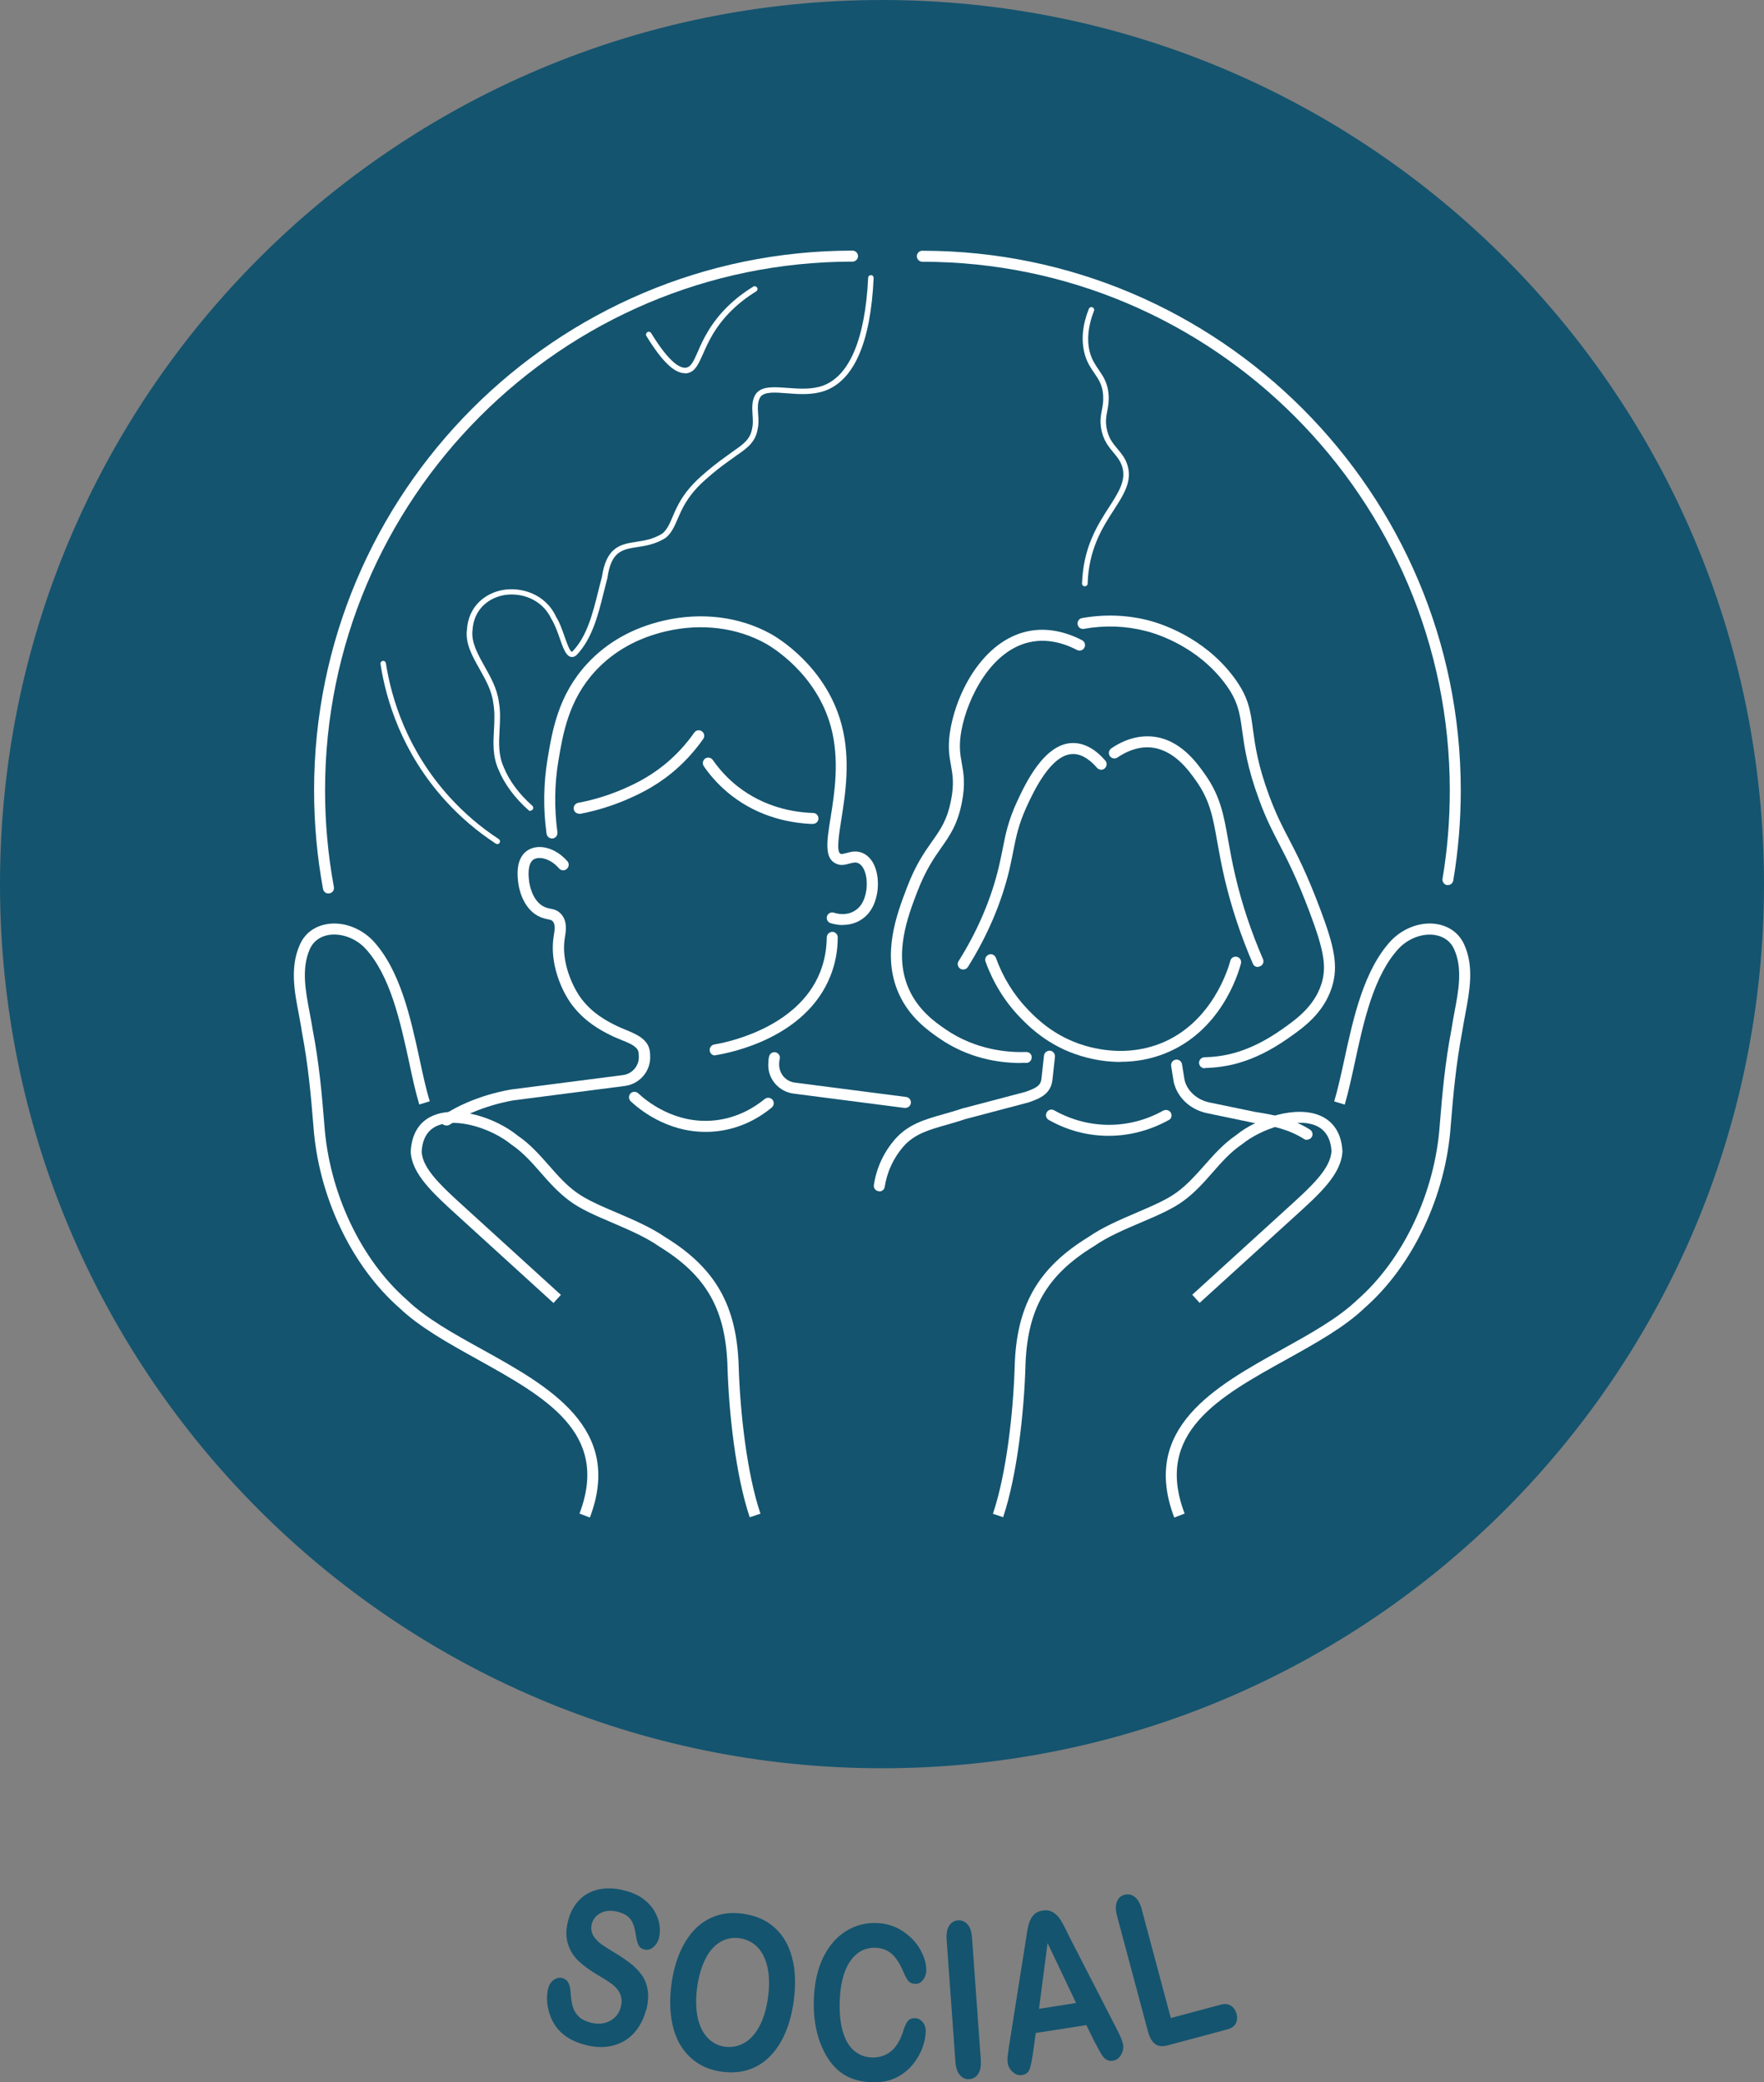 <svg width="272" height="321" viewBox="0 0 272 321" fill="none" xmlns="http://www.w3.org/2000/svg">
<rect x="0" y="0" width="272" height="321" fill="#808080" stroke="none"/>
<g clip-path="url(#clip0_2396_10372)">
<path d="M136 272.594C211.111 272.594 272 211.572 272 136.297C272 61.022 211.111 0 136 0C60.889 0 0 61.022 0 136.297C0 211.572 60.889 272.594 136 272.594Z" fill="#14546F"/>
<path d="M99.601 309.885C99.252 311.267 98.626 312.447 97.762 313.405C96.897 314.364 95.812 315.009 94.525 315.341C93.237 315.673 91.821 315.654 90.276 315.249C88.418 314.769 87.002 313.958 86.009 312.779C85.31 311.949 84.831 310.935 84.555 309.774C84.28 308.613 84.28 307.544 84.519 306.567C84.666 305.995 84.942 305.553 85.365 305.239C85.788 304.926 86.248 304.815 86.744 304.944C87.149 305.055 87.443 305.295 87.646 305.682C87.848 306.069 87.958 306.585 87.995 307.267C88.05 308.06 88.142 308.742 88.308 309.295C88.455 309.866 88.749 310.364 89.172 310.806C89.595 311.249 90.221 311.58 91.048 311.802C92.17 312.097 93.182 312.004 94.046 311.544C94.911 311.083 95.481 310.364 95.72 309.405C95.923 308.65 95.886 307.968 95.628 307.396C95.371 306.825 94.966 306.327 94.433 305.921C93.899 305.516 93.164 305.037 92.225 304.502C90.975 303.765 89.963 303.027 89.172 302.272C88.4 301.516 87.848 300.631 87.554 299.599C87.241 298.566 87.259 297.387 87.609 296.06C87.94 294.788 88.51 293.737 89.319 292.907C90.129 292.059 91.14 291.525 92.354 291.267C93.568 291.009 94.892 291.064 96.327 291.451C97.486 291.746 98.442 292.17 99.197 292.742C99.951 293.313 100.539 293.958 100.944 294.677C101.349 295.396 101.606 296.115 101.698 296.815C101.79 297.516 101.753 298.179 101.606 298.788C101.459 299.341 101.183 299.802 100.742 300.17C100.3 300.539 99.859 300.649 99.362 300.539C98.921 300.428 98.626 300.207 98.461 299.875C98.295 299.543 98.167 299.046 98.056 298.382C97.927 297.424 97.707 296.649 97.339 296.041C96.989 295.433 96.272 294.99 95.224 294.714C94.23 294.456 93.384 294.53 92.649 294.898C91.913 295.267 91.453 295.838 91.251 296.576C91.14 297.037 91.14 297.46 91.251 297.848C91.361 298.235 91.582 298.603 91.876 298.935C92.17 299.267 92.483 299.543 92.814 299.783C93.145 300.023 93.697 300.373 94.488 300.852C95.463 301.424 96.346 302.014 97.118 302.603C97.891 303.193 98.498 303.82 98.976 304.502C99.454 305.184 99.748 305.958 99.877 306.843C100.006 307.728 99.932 308.76 99.638 309.921L99.601 309.885Z" fill="#14546F"/>
<path d="M114.519 295.009C116.524 295.285 118.161 296.004 119.467 297.184C120.773 298.364 121.655 299.912 122.152 301.848C122.649 303.765 122.722 305.958 122.391 308.428C122.152 310.253 121.729 311.875 121.122 313.313C120.515 314.751 119.743 315.949 118.786 316.945C117.83 317.922 116.726 318.641 115.475 319.046C114.225 319.47 112.845 319.581 111.337 319.378C109.829 319.175 108.523 318.696 107.419 317.94C106.315 317.184 105.433 316.207 104.77 315.028C104.127 313.848 103.685 312.465 103.483 310.88C103.281 309.313 103.299 307.636 103.538 305.866C103.777 304.06 104.219 302.419 104.844 300.981C105.469 299.525 106.26 298.327 107.198 297.368C108.136 296.41 109.24 295.746 110.472 295.322C111.705 294.917 113.047 294.806 114.519 295.009ZM118.437 307.857C118.657 306.143 118.639 304.613 118.345 303.285C118.05 301.958 117.535 300.926 116.781 300.152C116.027 299.396 115.089 298.935 114.004 298.788C113.231 298.677 112.477 298.769 111.778 299.027C111.079 299.285 110.436 299.746 109.865 300.355C109.295 300.981 108.799 301.811 108.394 302.825C107.971 303.857 107.677 305.037 107.493 306.364C107.309 307.709 107.29 308.926 107.419 310.051C107.548 311.175 107.824 312.115 108.228 312.889C108.633 313.663 109.148 314.272 109.755 314.714C110.362 315.157 111.061 315.433 111.833 315.525C112.827 315.654 113.783 315.47 114.703 314.972C115.622 314.475 116.413 313.627 117.075 312.41C117.738 311.193 118.197 309.663 118.437 307.802V307.857Z" fill="#14546F"/>
<path d="M142.732 313.221C142.732 313.977 142.548 314.788 142.236 315.673C141.923 316.558 141.426 317.405 140.764 318.235C140.102 319.064 139.256 319.747 138.226 320.263C137.196 320.779 136.019 321.018 134.658 321C133.628 321 132.708 320.853 131.862 320.594C131.034 320.336 130.28 319.968 129.599 319.452C128.919 318.935 128.312 318.272 127.742 317.442C127.245 316.687 126.822 315.839 126.473 314.917C126.123 313.995 125.866 313 125.7 311.949C125.534 310.898 125.461 309.792 125.479 308.613C125.516 306.696 125.774 305 126.252 303.488C126.73 301.977 127.411 300.705 128.275 299.636C129.14 298.567 130.151 297.774 131.292 297.239C132.432 296.705 133.664 296.428 134.952 296.447C136.515 296.465 137.913 296.871 139.127 297.663C140.341 298.456 141.261 299.414 141.905 300.557C142.548 301.7 142.843 302.769 142.824 303.765C142.824 304.318 142.64 304.797 142.328 305.221C141.996 305.645 141.61 305.848 141.169 305.829C140.672 305.829 140.286 305.663 140.047 305.368C139.808 305.074 139.532 304.557 139.237 303.857C138.741 302.677 138.152 301.774 137.472 301.184C136.791 300.594 135.945 300.281 134.915 300.262C133.296 300.244 132.009 300.963 131.016 302.456C130.041 303.949 129.526 306.069 129.471 308.834C129.434 310.677 129.636 312.226 130.041 313.461C130.446 314.696 131.034 315.617 131.807 316.226C132.579 316.834 133.48 317.166 134.529 317.184C135.651 317.184 136.626 316.871 137.417 316.207C138.207 315.544 138.814 314.53 139.237 313.221C139.421 312.594 139.624 312.097 139.881 311.691C140.139 311.304 140.543 311.12 141.077 311.12C141.537 311.12 141.941 311.341 142.272 311.728C142.603 312.134 142.769 312.631 142.751 313.221H142.732Z" fill="#14546F"/>
<path d="M147.312 317.737L145.969 299.083C145.896 298.106 146.024 297.368 146.356 296.871C146.687 296.354 147.128 296.078 147.698 296.041C148.287 296.004 148.783 296.207 149.188 296.649C149.593 297.11 149.832 297.811 149.887 298.806L151.23 317.461C151.303 318.438 151.175 319.194 150.844 319.691C150.512 320.207 150.053 320.484 149.464 320.521C148.894 320.558 148.416 320.355 148.011 319.894C147.606 319.433 147.367 318.714 147.312 317.737Z" fill="#14546F"/>
<path d="M168.888 314.991L167.509 312.189L159.71 313.405L159.269 316.558C159.085 317.793 158.919 318.622 158.717 319.083C158.533 319.525 158.147 319.802 157.577 319.894C157.08 319.968 156.62 319.82 156.179 319.433C155.737 319.046 155.461 318.585 155.388 318.032C155.333 317.719 155.333 317.369 155.369 317.018C155.406 316.668 155.48 316.17 155.572 315.525L158.11 299.525C158.184 299.064 158.276 298.511 158.367 297.866C158.459 297.221 158.607 296.686 158.754 296.244C158.919 295.802 159.158 295.433 159.471 295.119C159.784 294.806 160.225 294.622 160.759 294.53C161.292 294.437 161.77 294.493 162.175 294.695C162.58 294.898 162.911 295.175 163.205 295.525C163.499 295.875 163.738 296.281 163.959 296.705C164.18 297.129 164.474 297.7 164.824 298.437L172.199 312.797C172.769 313.885 173.101 314.696 173.174 315.212C173.266 315.746 173.156 316.281 172.843 316.797C172.53 317.313 172.126 317.608 171.611 317.682C171.298 317.737 171.04 317.7 170.801 317.608C170.562 317.516 170.342 317.35 170.176 317.147C169.992 316.945 169.771 316.613 169.532 316.17C169.293 315.728 169.072 315.323 168.907 314.991H168.888ZM160.188 309.682L165.927 308.779L161.531 299.543L160.207 309.682H160.188Z" fill="#14546F"/>
<path d="M176.064 294.401L180.534 311.101L188.24 309.037C188.847 308.871 189.381 308.926 189.804 309.203C190.227 309.479 190.521 309.903 190.668 310.456C190.815 311.009 190.779 311.525 190.54 311.949C190.3 312.392 189.877 312.687 189.252 312.852L180.074 315.304C179.246 315.525 178.584 315.47 178.106 315.101C177.627 314.751 177.241 314.069 176.984 313.074L172.257 295.414C171.999 294.474 171.999 293.718 172.22 293.165C172.441 292.594 172.827 292.244 173.397 292.096C173.967 291.949 174.501 292.059 174.979 292.428C175.457 292.797 175.825 293.46 176.082 294.401H176.064Z" fill="#14546F"/>
<path d="M90.936 233.939L89.355 233.331C94.082 220.906 84.112 215.395 73.573 209.533C68.993 206.989 64.689 204.593 61.562 201.607C54.15 195.1 49.055 184.316 48.319 173.477C47.933 168.758 47.51 164.095 46.553 159.099C46.425 158.177 46.241 157.256 46.075 156.352C45.395 152.795 44.696 149.108 46.222 145.661C46.94 143.984 48.374 142.859 50.25 142.491C52.715 142.011 55.456 142.951 57.424 144.924C61.691 149.44 63.31 156.869 64.726 163.412C65.223 165.735 65.701 167.947 66.271 169.772L64.652 170.27C64.082 168.371 63.586 166.141 63.089 163.763C61.709 157.44 60.164 150.269 56.228 146.103C54.702 144.555 52.476 143.799 50.581 144.15C49.257 144.408 48.264 145.182 47.767 146.325C46.461 149.292 47.105 152.721 47.73 156.021C47.914 156.961 48.08 157.901 48.227 158.804C49.202 163.855 49.625 168.574 50.011 173.348C50.729 183.763 55.603 194.123 62.721 200.372C65.701 203.247 69.931 205.588 74.401 208.058C84.609 213.717 96.197 220.151 90.955 233.939H90.936Z" fill="white"/>
<path d="M115.602 233.902C113.413 227.377 112.401 217.754 112.181 210.934C111.96 201.938 108.999 196.666 101.605 192.132C99.544 190.694 96.951 189.588 94.431 188.5C91.874 187.413 89.465 186.381 87.773 185.09C86.099 183.855 84.719 182.307 83.395 180.795C81.96 179.155 80.581 177.606 78.852 176.445C75.836 173.975 70.409 172.224 67.375 173.569C65.922 174.215 65.131 175.56 65.02 177.551C65.149 180.224 68.184 182.97 72.01 186.436L86.485 199.616L85.345 200.869L70.869 187.689C66.749 183.947 63.494 180.998 63.328 177.533C63.512 174.104 65.259 172.648 66.694 172.021C70.465 170.343 76.461 172.316 79.864 175.099C81.721 176.353 83.211 178.049 84.664 179.689C85.989 181.201 87.239 182.62 88.784 183.745C90.329 184.906 92.647 185.901 95.112 186.952C97.705 188.058 100.391 189.219 102.561 190.712C110.378 195.505 113.671 201.349 113.91 210.879C114.13 217.57 115.124 227.008 117.257 233.349L115.657 233.884L115.602 233.902Z" fill="white"/>
<path d="M181.063 233.939C175.821 220.151 187.39 213.736 197.617 208.058C202.087 205.57 206.317 203.229 209.278 200.39C216.433 194.123 221.289 183.763 222.007 173.367C222.393 168.574 222.816 163.873 223.791 158.786C223.919 157.901 224.103 156.979 224.269 156.039C224.894 152.74 225.556 149.311 224.232 146.362C223.735 145.2 222.742 144.426 221.418 144.168C219.523 143.799 217.298 144.573 215.753 146.14C211.835 150.288 210.272 157.458 208.91 163.781C208.395 166.141 207.917 168.371 207.347 170.288L205.728 169.79C206.28 167.947 206.758 165.754 207.273 163.412C208.69 156.869 210.308 149.458 214.557 144.942C216.525 142.951 219.284 142.011 221.749 142.491C223.625 142.859 225.06 143.984 225.796 145.661C227.322 149.09 226.605 152.776 225.943 156.334C225.777 157.256 225.593 158.159 225.464 159.044C224.508 164.076 224.085 168.74 223.699 173.477C222.963 184.298 217.868 195.1 210.419 201.625C207.329 204.593 203.006 206.989 198.445 209.533C187.887 215.376 177.936 220.906 182.663 233.331L181.081 233.939H181.063Z" fill="white"/>
<path d="M154.706 233.902L153.105 233.367C155.239 227.008 156.232 217.588 156.453 210.879C156.674 201.349 159.985 195.505 167.838 190.694C169.954 189.219 172.639 188.058 175.233 186.952C177.679 185.901 180.015 184.906 181.541 183.745C183.087 182.602 184.356 181.182 185.68 179.689C187.133 178.049 188.623 176.353 190.536 175.044C193.865 172.316 199.88 170.343 203.632 172.021C205.067 172.648 206.814 174.122 206.998 177.459C206.832 181.016 203.577 183.966 199.457 187.689L184.981 200.851L183.841 199.597L198.316 186.417C202.142 182.952 205.177 180.205 205.306 177.44C205.195 175.542 204.404 174.196 202.951 173.551C199.916 172.205 194.509 173.975 191.529 176.39C189.727 177.606 188.365 179.155 186.931 180.795C185.606 182.307 184.227 183.855 182.535 185.09C180.843 186.362 178.433 187.394 175.876 188.482C173.356 189.551 170.745 190.676 168.74 192.076C161.29 196.63 158.329 201.902 158.108 210.897C157.888 217.736 156.858 227.34 154.687 233.865L154.706 233.902Z" fill="white"/>
<path d="M50.637 137.735C50.232 137.735 49.883 137.458 49.809 137.034C48.889 132.057 48.43 126.933 48.43 121.827C48.43 75.946 85.676 38.636 131.457 38.636C131.917 38.636 132.303 39.024 132.303 39.484C132.303 39.945 131.917 40.332 131.457 40.332C86.614 40.332 50.122 76.904 50.122 121.845C50.122 126.841 50.582 131.854 51.483 136.739C51.575 137.2 51.262 137.643 50.802 137.716C50.747 137.716 50.692 137.716 50.655 137.716L50.637 137.735Z" fill="white"/>
<path d="M223.276 136.444C223.276 136.444 223.184 136.444 223.129 136.444C222.669 136.371 222.357 135.928 222.43 135.467C223.184 131.006 223.552 126.417 223.552 121.863C223.552 76.923 187.06 40.351 142.217 40.351C141.757 40.351 141.371 39.964 141.371 39.503C141.371 39.042 141.757 38.655 142.217 38.655C187.998 38.655 225.244 75.983 225.244 121.845C225.244 126.509 224.858 131.172 224.086 135.744C224.012 136.149 223.663 136.444 223.258 136.444H223.276Z" fill="white"/>
<path d="M105.578 57.531C103.959 57.531 102.028 55.651 99.673 51.798C99.545 51.595 99.618 51.337 99.821 51.208C100.023 51.079 100.28 51.153 100.409 51.356C103.315 56.093 104.971 56.849 105.854 56.664C106.608 56.498 106.994 55.577 107.619 54.176C107.987 53.309 108.465 52.24 109.146 51.116C110.783 48.369 113.137 46.028 116.154 44.185C116.356 44.056 116.614 44.13 116.742 44.332C116.871 44.535 116.798 44.793 116.595 44.922C113.708 46.692 111.445 48.941 109.882 51.577C109.238 52.664 108.797 53.66 108.41 54.545C107.711 56.111 107.215 57.254 106.056 57.512C105.909 57.549 105.78 57.568 105.633 57.568L105.578 57.531Z" fill="white"/>
<path d="M76.68 130.122C76.68 130.122 76.515 130.103 76.441 130.048C73.59 128.186 70.978 125.956 68.697 123.449C61.965 116.039 59.519 107.891 58.673 102.361C58.636 102.121 58.802 101.919 59.023 101.882C59.262 101.845 59.464 102.011 59.501 102.232C60.347 107.651 62.738 115.615 69.323 122.877C71.567 125.347 74.105 127.523 76.901 129.347C77.103 129.477 77.158 129.735 77.03 129.937C76.956 130.066 76.809 130.122 76.68 130.122Z" fill="white"/>
<path d="M167.25 90.379C167.011 90.379 166.827 90.176 166.845 89.937C166.937 87.43 167.415 85.144 168.353 82.951C169.126 81.107 170.119 79.559 171.002 78.195C172.51 75.854 173.687 74.01 173.025 71.909C172.731 71.006 172.216 70.397 171.682 69.752C170.947 68.867 170.101 67.89 169.788 66.029C169.586 64.812 169.751 64.019 169.898 63.245C170.027 62.6 170.156 61.936 170.101 60.978C170.009 59.374 169.42 58.508 168.721 57.494C168.151 56.646 167.544 55.78 167.213 54.416C166.698 52.351 166.919 50.065 167.893 47.614C167.985 47.392 168.225 47.282 168.445 47.374C168.666 47.466 168.776 47.706 168.684 47.927C167.783 50.213 167.562 52.333 168.022 54.213C168.335 55.429 168.887 56.222 169.42 57.015C170.119 58.029 170.836 59.098 170.947 60.922C171.002 61.992 170.855 62.748 170.726 63.411C170.579 64.167 170.45 64.83 170.616 65.9C170.892 67.522 171.59 68.333 172.326 69.218C172.896 69.9 173.503 70.6 173.834 71.669C174.625 74.158 173.283 76.241 171.719 78.656C170.855 79.983 169.898 81.494 169.144 83.282C168.261 85.384 167.783 87.559 167.71 89.974C167.71 90.195 167.507 90.379 167.286 90.379H167.25Z" fill="white"/>
<path d="M81.776 125.016C81.684 125.016 81.574 124.979 81.5 124.905C79.367 123.006 77.766 120.85 76.865 118.638C75.945 116.573 76.056 114.527 76.166 112.536C76.24 111.172 76.313 109.771 76.056 108.352C75.835 106.49 74.879 104.794 73.959 103.154C72.819 101.144 71.752 99.227 71.991 97.144C72.212 93.329 74.952 91.448 77.435 90.969C80.268 90.434 84.094 91.485 85.749 95.098C86.282 95.909 86.687 97.089 87.055 98.14C87.368 99.025 87.846 100.389 88.159 100.481C88.159 100.481 88.214 100.481 88.287 100.407C90.531 98.103 91.433 94.416 92.242 91.172C92.426 90.416 92.61 89.679 92.812 88.96C93.493 84.241 95.755 83.891 98.146 83.522C99.452 83.319 100.795 83.098 102.156 82.232C102.892 81.623 103.333 80.573 103.756 79.559C103.922 79.153 104.106 78.748 104.29 78.379C105.154 76.536 106.423 74.913 108.134 73.402C109.587 72.13 110.433 71.448 112.107 70.25C112.456 69.992 112.806 69.734 113.155 69.494C114.59 68.499 115.73 67.706 115.988 65.973C116.135 65.347 116.08 64.683 116.043 63.983C115.969 62.84 115.896 61.66 116.576 60.683C117.496 59.503 119.298 59.651 121.395 59.798C123.161 59.927 125.147 60.075 126.858 59.466C130.997 57.973 133.406 52.222 133.866 42.821C133.866 42.581 134.087 42.397 134.307 42.415C134.546 42.415 134.712 42.618 134.712 42.858C134.252 52.775 131.696 58.637 127.152 60.259C125.258 60.922 123.179 60.775 121.34 60.628C119.482 60.48 117.901 60.37 117.275 61.162C116.779 61.881 116.834 62.877 116.907 63.909C116.962 64.646 116.999 65.402 116.834 66.102C116.521 68.167 115.142 69.125 113.652 70.158C113.321 70.397 112.971 70.637 112.622 70.895C110.966 72.075 110.139 72.738 108.704 74.01C107.067 75.448 105.89 76.996 105.062 78.729C104.878 79.098 104.713 79.485 104.547 79.872C104.069 80.978 103.591 82.139 102.671 82.895C101.126 83.891 99.618 84.13 98.293 84.333C95.939 84.702 94.247 84.96 93.658 89.107C93.456 89.863 93.272 90.582 93.088 91.338C92.26 94.693 91.322 98.49 88.894 100.997C88.49 101.329 88.177 101.31 87.975 101.255C87.239 101.034 86.834 99.928 86.301 98.379C85.951 97.384 85.547 96.26 85.05 95.467C83.542 92.222 80.157 91.282 77.619 91.762C75.449 92.186 73.058 93.808 72.855 97.181C72.653 99.025 73.646 100.813 74.713 102.711C75.669 104.425 76.663 106.195 76.92 108.204C77.196 109.697 77.104 111.154 77.031 112.555C76.92 114.527 76.828 116.389 77.674 118.269C78.52 120.37 80.047 122.417 82.089 124.223C82.254 124.37 82.273 124.647 82.126 124.813C82.034 124.905 81.923 124.96 81.813 124.96L81.776 125.016Z" fill="white"/>
<path d="M68.792 173.496C68.516 173.496 68.259 173.367 68.093 173.127C67.836 172.74 67.928 172.205 68.332 171.947C72.968 168.832 78.651 167.984 78.89 167.947L96.051 165.735C97.523 165.551 98.59 164.26 98.498 162.804C98.498 162.583 98.479 162.288 98.424 162.085C98.203 161.274 96.953 160.776 95.72 160.279C95.279 160.094 94.856 159.929 94.469 159.744C92.391 158.749 90.221 157.477 88.344 155.099C86.468 152.703 84.739 148.334 85.365 144.408L85.401 144.168C85.512 143.486 85.677 142.564 85.254 142.048C85.089 141.864 84.942 141.808 84.482 141.716C84.059 141.624 83.525 141.514 82.918 141.182C80.49 139.836 79.994 136.739 79.92 136.149C79.792 135.209 79.424 132.315 81.373 131.08C83.084 129.993 85.696 130.712 87.48 132.758C87.793 133.108 87.756 133.642 87.388 133.956C87.038 134.269 86.505 134.232 86.192 133.864C84.868 132.334 83.121 131.965 82.275 132.5C81.594 132.942 81.355 134.103 81.594 135.928C81.631 136.205 81.999 138.73 83.746 139.707C84.151 139.928 84.482 140.002 84.85 140.076C85.401 140.186 86.027 140.315 86.579 140.979C87.517 142.085 87.259 143.578 87.112 144.463L87.075 144.684C86.505 148.334 88.344 152.297 89.724 154.067C91.379 156.187 93.366 157.329 95.26 158.233C95.61 158.399 96.014 158.564 96.419 158.73C97.946 159.357 99.675 160.058 100.116 161.661C100.226 162.048 100.245 162.454 100.245 162.638C100.429 165.035 98.7 167.099 96.346 167.413L79.203 169.625C79.203 169.625 73.667 170.454 69.363 173.367C69.215 173.459 69.05 173.514 68.884 173.514L68.792 173.496Z" fill="white"/>
<path d="M139.627 170.804C139.627 170.804 139.553 170.804 139.516 170.804L122.374 168.592C120.001 168.279 118.291 166.214 118.474 163.855C118.474 163.634 118.493 163.21 118.603 162.823C118.732 162.38 119.192 162.104 119.633 162.233C120.075 162.362 120.351 162.823 120.222 163.265C120.167 163.468 120.148 163.763 120.148 163.873C120.038 165.422 121.105 166.712 122.576 166.896L139.719 169.108C140.179 169.164 140.51 169.588 140.454 170.049C140.399 170.473 140.031 170.786 139.627 170.786V170.804Z" fill="white"/>
<path d="M129.93 142.601C129.048 142.601 128.349 142.398 128.054 142.306C127.613 142.159 127.374 141.679 127.521 141.237C127.668 140.795 128.146 140.555 128.588 140.702C128.992 140.832 130.39 141.219 131.696 140.463C133.149 139.633 133.425 138.067 133.554 137.403C133.848 135.818 133.499 133.735 132.45 133.126C132.009 132.868 131.623 132.96 130.979 133.126C130.39 133.292 129.655 133.513 128.882 133.126C127.08 132.278 127.484 129.661 128.073 126.048C128.68 122.269 129.489 117.108 128.128 112.075C125.884 103.762 118.858 99.651 118.067 99.209C113.616 96.739 108.171 96.057 102.745 97.31C98.294 98.342 94.615 100.407 91.801 103.448C87.663 107.928 86.798 113.126 86.099 117.31C85.492 120.942 85.456 124.629 85.952 128.297C86.007 128.758 85.695 129.182 85.235 129.255C84.775 129.311 84.352 128.997 84.278 128.536C83.745 124.702 83.8 120.831 84.425 117.034C85.161 112.628 86.062 107.154 90.55 102.306C93.604 99.006 97.577 96.776 102.359 95.67C108.19 94.324 114.057 95.061 118.876 97.734C119.741 98.213 127.319 102.637 129.747 111.633C131.2 117.016 130.354 122.398 129.728 126.324C129.36 128.665 128.937 131.301 129.599 131.615C129.783 131.707 130.059 131.615 130.519 131.504C131.236 131.301 132.23 131.025 133.315 131.652C135.338 132.831 135.577 135.91 135.246 137.698C135.099 138.454 134.676 140.721 132.561 141.919C131.659 142.435 130.74 142.583 129.967 142.583L129.93 142.601Z" fill="white"/>
<path d="M110.268 162.712C109.863 162.712 109.496 162.417 109.44 161.993C109.367 161.532 109.68 161.09 110.139 161.016C111.445 160.813 122.978 158.712 126.473 149.827C127.116 148.186 127.466 146.38 127.484 144.5C127.484 144.039 127.889 143.67 128.33 143.652C128.79 143.652 129.176 144.039 129.176 144.5C129.176 146.583 128.79 148.592 128.054 150.435C124.284 159.984 112.696 162.288 110.415 162.657C110.378 162.657 110.323 162.657 110.287 162.657L110.268 162.712Z" fill="white"/>
<path d="M89.301 125.44C88.896 125.44 88.547 125.163 88.473 124.758C88.381 124.297 88.694 123.854 89.154 123.762C91.526 123.32 93.844 122.601 96.033 121.661C97.467 121.034 99.859 119.983 102.434 117.9C104.181 116.481 105.744 114.803 107.05 112.942C107.326 112.555 107.841 112.462 108.228 112.739C108.614 113.015 108.706 113.532 108.43 113.919C107.032 115.909 105.377 117.698 103.5 119.228C100.741 121.458 98.222 122.564 96.713 123.228C94.414 124.223 91.968 124.979 89.485 125.458C89.43 125.458 89.374 125.458 89.319 125.458L89.301 125.44Z" fill="white"/>
<path d="M125.369 127.025C125.369 127.025 125.351 127.025 125.333 127.025C122.059 126.914 117.203 126.066 112.788 122.638C111.151 121.366 109.717 119.854 108.521 118.122C108.264 117.734 108.356 117.218 108.724 116.942C109.11 116.684 109.625 116.776 109.901 117.145C111.004 118.73 112.329 120.131 113.818 121.292C117.883 124.444 122.353 125.237 125.388 125.329C125.848 125.329 126.216 125.735 126.197 126.195C126.197 126.656 125.811 127.006 125.351 127.006L125.369 127.025Z" fill="white"/>
<path d="M108.763 174.491C102.73 174.491 98.481 170.933 97.249 169.772C96.918 169.459 96.899 168.924 97.212 168.574C97.524 168.242 98.058 168.224 98.407 168.537C99.621 169.68 104.036 173.348 110.179 172.721C113.729 172.353 116.341 170.712 117.923 169.422C118.29 169.127 118.805 169.182 119.118 169.532C119.412 169.901 119.357 170.417 119.008 170.731C117.26 172.187 114.318 174.012 110.363 174.417C109.811 174.473 109.296 174.491 108.763 174.491Z" fill="white"/>
<path d="M170.946 175.099C167.764 175.099 164.601 174.288 161.713 172.648C161.308 172.426 161.161 171.91 161.4 171.486C161.639 171.062 162.136 170.933 162.559 171.173C167.801 174.122 174.073 174.159 179.334 171.228C179.738 171.007 180.309 171.118 180.529 171.523C180.75 171.929 180.658 172.408 180.253 172.648C177.311 174.27 174.128 175.099 170.965 175.099H170.946Z" fill="white"/>
<path d="M172.751 163.707C170.783 163.707 168.76 163.412 166.737 162.804C161.55 161.274 158.441 158.03 157.264 156.813C154.928 154.399 153.107 151.431 151.967 148.242C151.801 147.799 152.04 147.32 152.482 147.154C152.923 146.988 153.401 147.228 153.567 147.67C154.634 150.638 156.326 153.385 158.496 155.634C159.692 156.869 162.488 159.763 167.233 161.182C171.28 162.38 175.308 162.27 178.876 160.887C186.988 157.717 189.452 149.09 189.71 148.113C189.82 147.652 190.28 147.394 190.74 147.504C191.2 147.615 191.457 148.076 191.347 148.537C190.887 150.269 188.202 159.062 179.501 162.454C177.368 163.283 175.105 163.689 172.788 163.689L172.751 163.707Z" fill="white"/>
<path d="M201.535 175.726C201.388 175.726 201.222 175.689 201.093 175.597C198.813 174.159 196.403 173.569 193.24 173.09L186.158 171.615C183.896 171.155 182.075 169.68 181.266 167.707C181.118 167.339 181.008 166.97 180.953 166.62L180.585 164.334C180.511 163.873 180.824 163.431 181.284 163.357C181.744 163.283 182.185 163.597 182.259 164.058L182.627 166.343C182.663 166.565 182.737 166.804 182.829 167.062C183.436 168.519 184.815 169.606 186.508 169.956L193.534 171.413C196.863 171.91 199.475 172.555 201.995 174.141C202.381 174.399 202.51 174.915 202.252 175.302C202.087 175.56 201.811 175.689 201.535 175.689V175.726Z" fill="white"/>
<path d="M135.577 183.634C135.577 183.634 135.485 183.634 135.448 183.634C134.988 183.56 134.675 183.136 134.749 182.675C135.135 180.076 136.257 177.643 137.986 175.652C140.028 173.293 142.677 172.555 145.472 171.763C146.374 171.505 147.312 171.247 148.268 170.915L158.072 168.334C159.966 167.689 160.481 167.283 160.592 166.251L160.978 162.73C161.033 162.27 161.456 161.938 161.916 161.975C162.376 162.03 162.707 162.435 162.67 162.915L162.284 166.436C162.045 168.611 160.463 169.311 158.568 169.956L148.783 172.537C147.845 172.869 146.889 173.127 145.951 173.403C143.283 174.159 140.984 174.804 139.274 176.777C137.766 178.528 136.772 180.666 136.423 182.952C136.368 183.376 136 183.671 135.595 183.671L135.577 183.634Z" fill="white"/>
<path d="M148.509 149.458C148.362 149.458 148.196 149.421 148.067 149.329C147.681 149.09 147.552 148.555 147.81 148.168C150.771 143.449 152.85 138.546 154.027 133.587C154.247 132.629 154.431 131.744 154.597 130.914C155.038 128.647 155.461 126.527 156.804 123.615C158.073 120.887 161.053 114.435 165.578 114.545C167.251 114.582 168.925 115.504 170.434 117.255C170.746 117.605 170.691 118.14 170.342 118.453C169.992 118.767 169.459 118.711 169.146 118.361C168.318 117.403 167.031 116.26 165.541 116.241C162.083 116.149 159.342 122.103 158.312 124.334C157.062 127.062 156.675 128.997 156.234 131.246C156.068 132.094 155.884 132.997 155.664 133.974C154.45 139.117 152.298 144.186 149.244 149.071C149.079 149.329 148.803 149.458 148.527 149.458H148.509Z" fill="white"/>
<path d="M193.956 149.071C193.625 149.071 193.312 148.887 193.183 148.555C191.325 144.26 189.872 139.873 188.842 135.504C188.327 133.292 187.996 131.449 187.702 129.808C187.021 125.956 186.58 123.412 184.428 120.37C183.306 118.785 181.007 115.522 177.402 115.227C175.286 115.062 173.466 115.983 172.307 116.776C171.92 117.034 171.405 116.942 171.13 116.555C170.872 116.168 170.964 115.651 171.35 115.375C173.337 114.011 175.47 113.384 177.53 113.532C181.926 113.863 184.538 117.587 185.807 119.375C188.162 122.711 188.677 125.55 189.376 129.495C189.67 131.117 189.983 132.942 190.498 135.099C191.491 139.357 192.926 143.652 194.747 147.855C194.93 148.279 194.747 148.776 194.305 148.961C194.195 149.016 194.084 149.034 193.974 149.034L193.956 149.071Z" fill="white"/>
<path d="M157.41 163.873C153.989 163.873 149.28 163.154 144.792 160.039C143.21 158.933 140.249 156.905 138.575 153.145C135.908 147.136 138.281 140.942 139.844 136.831C141.187 133.292 142.548 131.375 143.744 129.679C145.05 127.836 146.061 126.38 146.65 123.338C147.147 120.794 146.889 119.43 146.632 117.974C146.356 116.462 146.08 114.914 146.595 112.186C147.809 105.79 152.168 98.379 158.9 97.236C161.457 96.812 164.124 97.292 166.846 98.693C167.269 98.914 167.416 99.412 167.214 99.835C166.993 100.26 166.496 100.407 166.073 100.204C163.701 98.969 161.383 98.545 159.194 98.914C152.867 99.983 149.188 107.633 148.269 112.499C147.809 114.914 148.048 116.26 148.305 117.679C148.581 119.228 148.876 120.813 148.324 123.67C147.662 127.062 146.503 128.739 145.142 130.675C144.001 132.297 142.732 134.122 141.445 137.458C139.973 141.292 137.748 147.117 140.139 152.463C141.61 155.781 144.222 157.588 145.767 158.657C150.513 161.938 155.607 162.27 158.219 162.177C158.716 162.159 159.084 162.528 159.084 162.989C159.084 163.449 158.734 163.855 158.275 163.855C157.999 163.855 157.704 163.855 157.41 163.855V163.873Z" fill="white"/>
<path d="M185.734 164.684C185.274 164.684 184.906 164.316 184.888 163.855C184.888 163.394 185.237 163.007 185.716 162.989C188.548 162.915 192.466 162.343 197.653 158.694C199.75 157.219 202.619 155.21 203.741 151.726C204.587 149.09 204.183 146.62 201.975 140.721C199.934 135.301 198.517 132.573 197.267 130.159C196.237 128.168 195.243 126.288 194.14 123.264C192.319 118.324 191.896 115.209 191.546 112.702C191.16 109.9 190.921 108.038 188.806 105.255C184.52 99.614 178.377 97.697 176.593 97.255C173.521 96.481 170.339 96.37 167.138 96.942C166.679 97.034 166.237 96.72 166.164 96.259C166.09 95.799 166.384 95.356 166.844 95.282C170.284 94.674 173.686 94.785 176.997 95.614C178.91 96.094 185.513 98.158 190.13 104.241C192.521 107.375 192.815 109.513 193.202 112.481C193.533 114.896 193.937 117.919 195.703 122.675C196.788 125.587 197.69 127.338 198.757 129.366C200.026 131.818 201.479 134.601 203.557 140.113C205.672 145.753 206.445 148.85 205.36 152.223C204.072 156.242 200.927 158.454 198.628 160.058C193.073 163.965 188.843 164.555 185.771 164.648C185.771 164.648 185.771 164.648 185.752 164.648L185.734 164.684Z" fill="white"/>
</g>
<defs>
<clipPath id="clip0_2396_10372">
<rect width="272" height="321" fill="white"/>
</clipPath>
</defs>
</svg>
